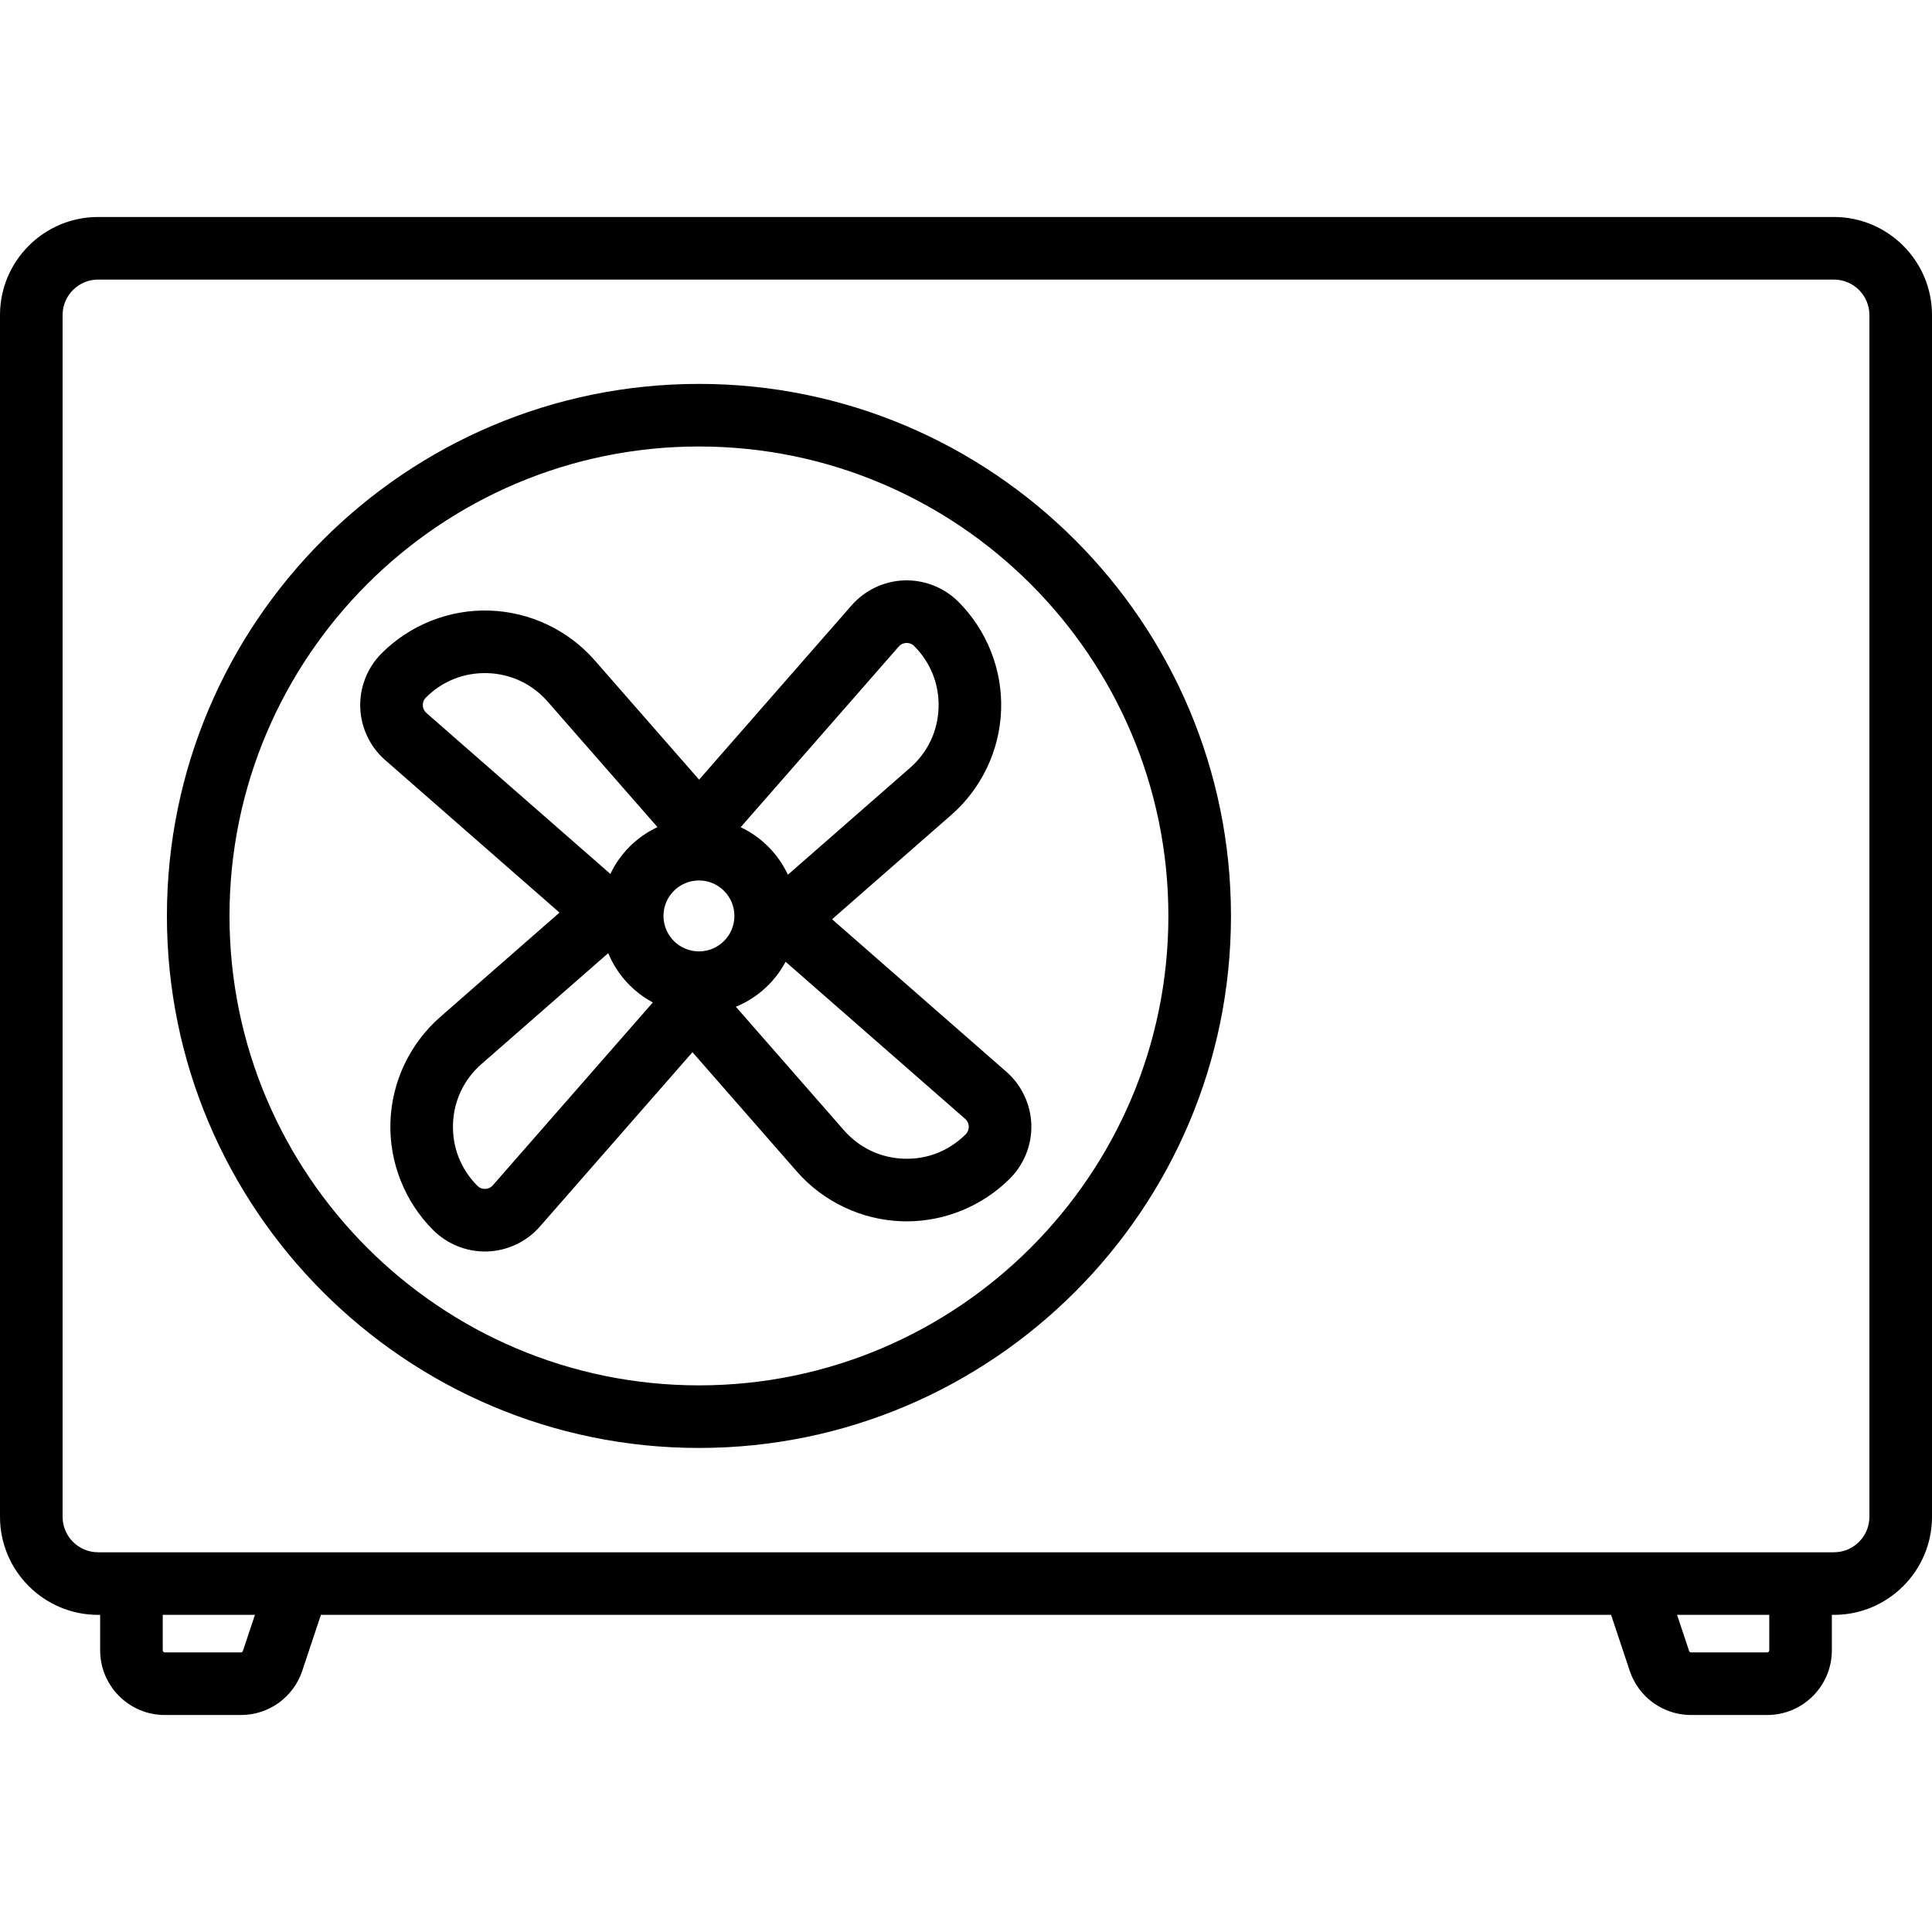 <?xml version="1.0" encoding="iso-8859-1"?>
<!-- Uploaded to: SVG Repo, www.svgrepo.com, Generator: SVG Repo Mixer Tools -->
<svg fill="#000000" height="800px" width="800px" version="1.1" id="Capa_1" xmlns="http://www.w3.org/2000/svg" xmlns:xlink="http://www.w3.org/1999/xlink" 
	 viewBox="0 0 463 463" xml:space="preserve">
<g>
	<path d="M167.5,92C97.196,92,40,149.196,40,219.5S97.196,347,167.5,347S295,289.804,295,219.5S237.804,92,167.5,92z M167.5,332
		C105.467,332,55,281.532,55,219.5S105.467,107,167.5,107S280,157.468,280,219.5S229.533,332,167.5,332z"/>
	<path d="M241.179,256.851l-41.777-36.554l28.592-25.018c7.256-6.35,11.603-15.519,11.923-25.155
		c0.321-9.638-3.405-19.075-10.224-25.894c-0.014-0.014-0.032-0.032-0.05-0.051c-3.414-3.396-8.126-5.244-12.943-5.09
		c-4.829,0.161-9.424,2.339-12.607,5.976l-36.555,41.777l-25.018-28.593c-6.35-7.257-15.519-11.603-25.155-11.924
		c-9.647-0.331-19.076,3.405-25.911,10.241c-3.417,3.417-5.284,8.146-5.123,12.977c0.161,4.829,2.339,9.424,5.975,12.606
		l41.777,36.554l-28.592,25.018c-7.256,6.35-11.603,15.519-11.923,25.155c-0.321,9.638,3.405,19.075,10.224,25.894
		c0.014,0.014,0.032,0.032,0.05,0.051c3.278,3.26,7.754,5.1,12.366,5.1c0.192,0,0.384-0.004,0.577-0.01
		c4.829-0.161,9.424-2.339,12.607-5.976l36.555-41.777l25.018,28.593c6.35,7.257,15.519,11.603,25.155,11.924
		c0.384,0.013,0.767,0.02,1.15,0.02c9.234-0.001,18.197-3.697,24.76-10.261c3.417-3.417,5.284-8.147,5.124-12.977
		C246.994,264.627,244.815,260.032,241.179,256.851z M215.383,154.942c0.628-0.718,1.408-0.848,1.817-0.861
		c0.415-0.015,1.196,0.063,1.871,0.738c0.012,0.012,0.026,0.026,0.042,0.041c3.935,3.948,5.999,9.19,5.813,14.763
		c-0.186,5.585-2.604,10.687-6.81,14.366l-29.299,25.637c-2.322-4.992-6.343-9.038-11.319-11.387L215.383,154.942z M167.5,228
		c-4.687,0-8.5-3.813-8.5-8.5s3.813-8.5,8.5-8.5s8.5,3.813,8.5,8.5S172.187,228,167.5,228z M101.324,169.043
		c-0.014-0.409,0.064-1.196,0.755-1.887c3.951-3.952,9.199-6.018,14.788-5.839c5.584,0.186,10.687,2.604,14.366,6.809l26.326,30.087
		c-4.938,2.316-8.945,6.297-11.288,11.22l-44.084-38.573C101.468,170.232,101.338,169.452,101.324,169.043z M118.104,284.058
		c-0.628,0.718-1.408,0.848-1.817,0.861c-0.416,0.025-1.196-0.064-1.871-0.738c-0.012-0.012-0.026-0.026-0.042-0.041
		c-3.935-3.948-5.999-9.19-5.813-14.763c0.186-5.585,2.604-10.687,6.81-14.366l30.392-26.593c2.086,5.066,5.892,9.249,10.688,11.815
		L118.104,284.058z M231.408,271.844c-3.951,3.952-9.192,6.036-14.788,5.839c-5.584-0.186-10.687-2.604-14.366-6.809l-25.907-29.609
		c5.12-2.089,9.343-5.932,11.919-10.781l43.036,37.655c0.717,0.628,0.848,1.408,0.861,1.816
		C232.177,270.365,232.099,271.153,231.408,271.844z"/>
	<path d="M439.5,52h-416C10.542,52,0,62.542,0,75.5v288C0,376.458,10.542,387,23.5,387H24v8.5c0,8.547,6.953,15.5,15.5,15.5h18.234
		c6.682,0,12.591-4.259,14.705-10.598L76.906,387h309.188l4.467,13.402c2.113,6.339,8.022,10.598,14.705,10.598H423.5
		c8.547,0,15.5-6.953,15.5-15.5V387h0.5c12.958,0,23.5-10.542,23.5-23.5v-288C463,62.542,452.458,52,439.5,52z M58.208,395.658
		C58.14,395.862,57.95,396,57.734,396H39.5c-0.276,0-0.5-0.225-0.5-0.5V387h22.094L58.208,395.658z M424,395.5
		c0,0.275-0.224,0.5-0.5,0.5h-18.234c-0.216,0-0.406-0.138-0.474-0.342L401.906,387H424V395.5z M448,363.5
		c0,4.687-3.813,8.5-8.5,8.5h-416c-4.687,0-8.5-3.813-8.5-8.5v-288c0-4.687,3.813-8.5,8.5-8.5h416c4.687,0,8.5,3.813,8.5,8.5V363.5z
		"/>
</g>
</svg>